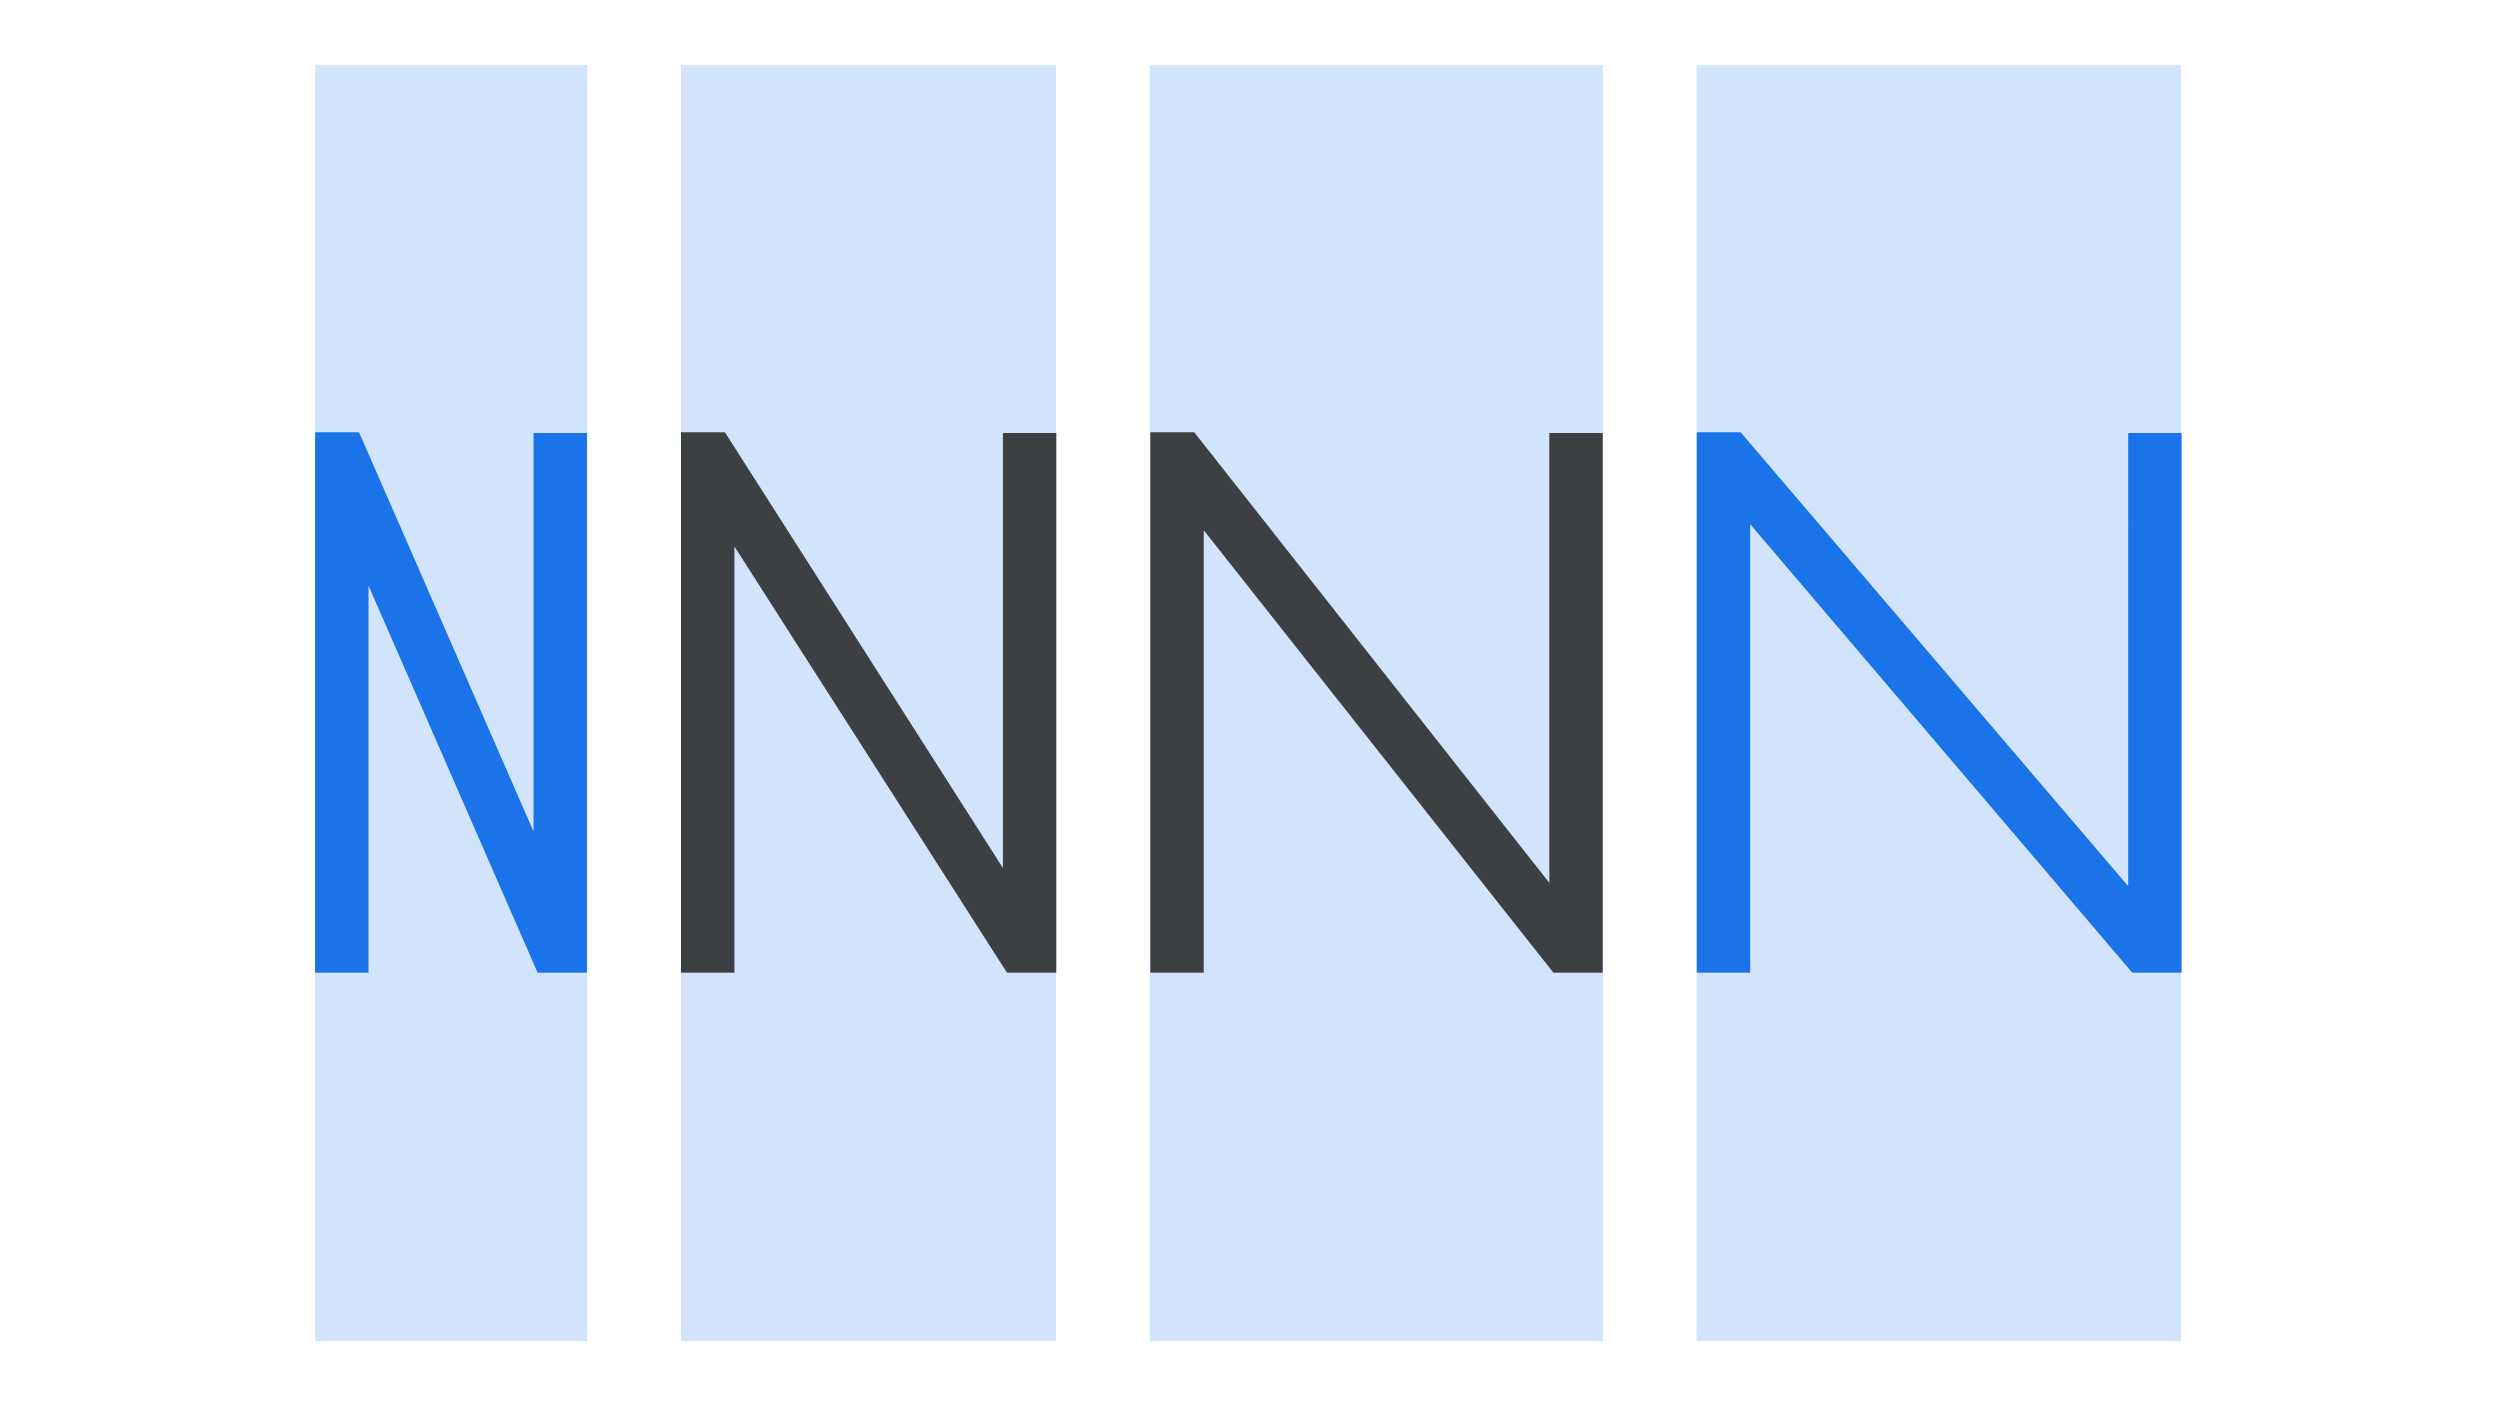 <svg width="1920" height="1080" fill="none" xmlns="http://www.w3.org/2000/svg"><path fill="#D2E3FC" d="M451 50v980H242V50zM811 50v980H523V50zM1231 50v980H883V50zM1675 50v980h-372V50z"/><path d="M924.468 407.219V747h-41.03V332h33.759l272.673 346.006V332.519h41.03V747h-37.91L924.468 407.219Z" fill="#3C4043"/><path d="M1344.12 402.55V747h-41.03V332h33.76l297.61 348.6V332.519h41.03V747h-37.92l-293.45-344.45Z" fill="#1A73E8"/><path d="M564.023 419.669V747h-41.031V332h33.76l213.464 334.594V332.519h41.03V747h-37.914L564.023 419.669Z" fill="#3C4043"/><path d="M283.027 449.756V747h-41.031V332h33.76l133.999 306.581V332.519h41.031V747h-37.915L283.027 449.756Z" fill="#1A73E8"/></svg>